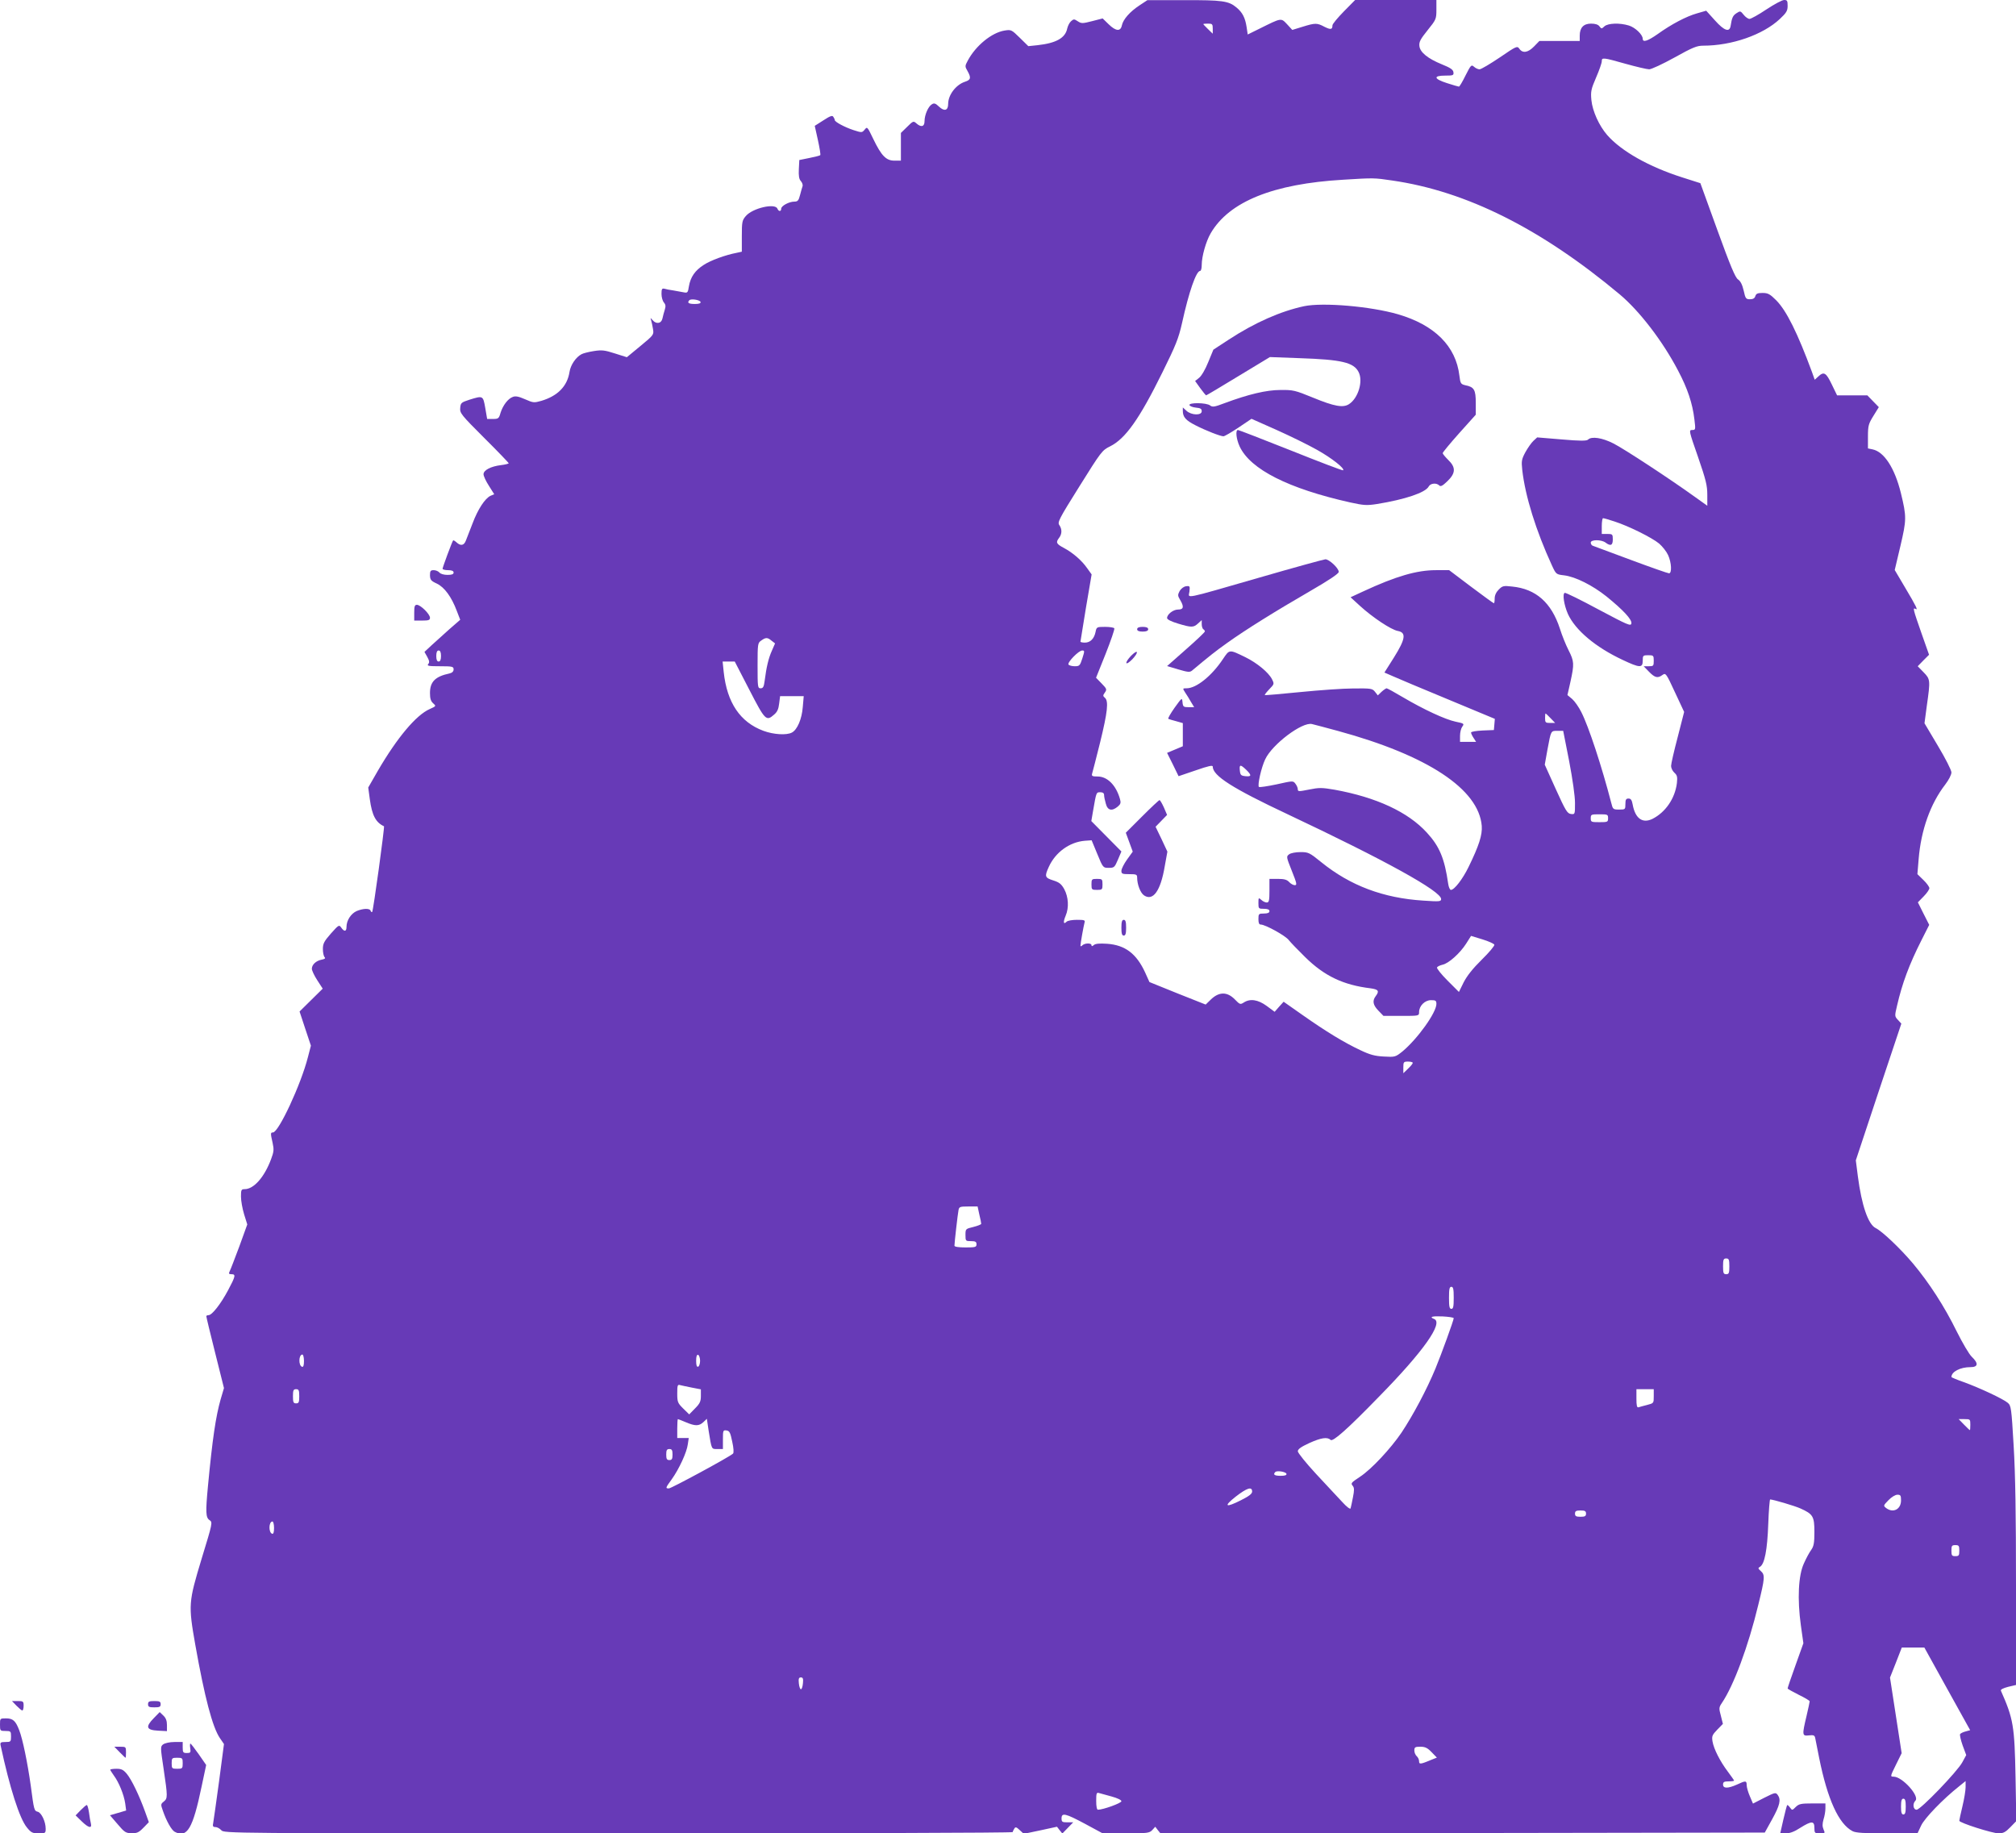 <?xml version="1.0" standalone="no"?>
<!DOCTYPE svg PUBLIC "-//W3C//DTD SVG 20010904//EN"
 "http://www.w3.org/TR/2001/REC-SVG-20010904/DTD/svg10.dtd">
<svg version="1.0" xmlns="http://www.w3.org/2000/svg"
 width="1280pt" height="1164pt" viewBox="0 0 1280 1164"
 preserveAspectRatio="xMidYMid meet">
<g transform="translate(0,1164) scale(0.1,-0.1)"
fill="#673ab7" stroke="none">
<path d="M7235 11606 c-61 -40 -104 -89 -112 -127 -8 -40 -38 -38 -84 7 l-38
37 -66 -17 c-62 -16 -69 -16 -92 -1 -23 15 -26 15 -43 0 -10 -9 -20 -29 -24
-46 -12 -60 -70 -93 -189 -106 l-58 -6 -54 53 c-52 51 -55 53 -97 46 -81 -13
-182 -95 -233 -190 -19 -35 -19 -38 -2 -67 24 -43 21 -56 -16 -68 -58 -19
-107 -84 -107 -141 0 -42 -24 -49 -58 -17 -22 21 -31 24 -45 15 -23 -13 -47
-67 -47 -108 0 -35 -22 -40 -52 -13 -18 16 -21 15 -58 -22 l-40 -39 0 -88 0
-88 -41 0 c-53 0 -83 31 -135 139 -37 77 -38 78 -54 58 -17 -20 -18 -20 -71
-3 -55 18 -119 52 -119 64 0 4 -4 13 -9 20 -6 11 -20 6 -63 -22 l-55 -35 20
-90 c11 -50 18 -93 15 -96 -2 -3 -33 -11 -69 -18 l-64 -13 -3 -58 c-2 -42 1
-63 13 -76 8 -9 13 -23 11 -31 -3 -8 -10 -33 -16 -56 -9 -36 -15 -43 -36 -43
-34 0 -84 -27 -84 -45 0 -19 -16 -19 -24 0 -14 37 -158 4 -201 -47 -23 -27
-25 -37 -25 -128 l0 -98 -32 -7 c-73 -14 -166 -48 -210 -77 -55 -35 -84 -77
-94 -136 -6 -40 -9 -43 -33 -38 -14 3 -44 8 -66 12 -22 3 -48 8 -57 11 -15 3
-18 -2 -18 -33 0 -21 7 -45 15 -54 11 -13 13 -24 6 -46 -5 -16 -12 -41 -15
-56 -7 -33 -40 -38 -63 -10 -14 16 -14 16 -9 -1 3 -10 9 -35 12 -56 6 -36 5
-38 -80 -108 l-86 -71 -76 24 c-65 21 -83 23 -134 15 -32 -5 -68 -14 -78 -20
-36 -19 -69 -68 -76 -112 -14 -91 -75 -153 -179 -184 -46 -13 -51 -13 -103 10
-41 18 -61 22 -78 15 -31 -11 -63 -54 -78 -101 -10 -36 -14 -39 -48 -39 l-37
0 -12 70 c-14 79 -14 79 -101 52 -52 -17 -55 -20 -58 -52 -3 -33 6 -44 152
-190 86 -85 155 -158 156 -161 0 -3 -22 -9 -49 -12 -65 -8 -111 -32 -111 -58
0 -11 15 -44 34 -73 l34 -54 -24 -10 c-35 -17 -80 -85 -114 -176 -17 -44 -36
-93 -42 -108 -12 -32 -33 -36 -60 -11 -10 9 -19 14 -21 12 -7 -9 -67 -171 -67
-180 0 -5 16 -9 35 -9 24 0 35 -5 35 -15 0 -11 -11 -15 -39 -15 -22 0 -44 6
-51 15 -7 8 -23 15 -36 15 -20 0 -24 -5 -24 -32 1 -29 6 -36 43 -53 49 -23 94
-85 127 -173 l22 -57 -69 -60 c-37 -33 -88 -79 -113 -102 l-45 -42 18 -32 c13
-24 15 -35 6 -45 -10 -12 3 -14 75 -14 79 0 86 -2 86 -20 0 -13 -9 -22 -27
-26 -90 -19 -123 -53 -123 -124 0 -34 5 -52 20 -65 20 -18 20 -18 -22 -37 -86
-38 -206 -181 -328 -390 l-62 -108 10 -74 c14 -103 38 -148 90 -172 5 -3 -68
-538 -75 -544 -3 -3 -8 1 -10 8 -6 16 -46 15 -88 -2 -36 -16 -65 -59 -65 -101
0 -30 -14 -32 -33 -5 -14 20 -16 19 -66 -37 -43 -49 -51 -64 -51 -98 0 -23 5
-46 11 -52 7 -7 2 -12 -19 -16 -36 -7 -62 -32 -62 -58 0 -10 15 -43 34 -72
l35 -54 -73 -72 -74 -73 36 -109 36 -108 -19 -73 c-44 -173 -186 -478 -222
-478 -16 0 -16 -5 -2 -67 9 -41 8 -55 -10 -103 -43 -115 -110 -190 -168 -190
-21 0 -23 -5 -23 -47 0 -27 9 -77 20 -113 l20 -64 -51 -141 c-29 -77 -56 -148
-61 -157 -7 -14 -5 -18 12 -18 28 0 26 -12 -22 -102 -47 -88 -102 -158 -124
-158 -8 0 -14 -3 -14 -7 0 -5 25 -109 56 -232 l56 -224 -21 -71 c-31 -109 -52
-249 -81 -555 -15 -160 -14 -196 10 -212 21 -14 20 -17 -50 -246 -83 -275 -85
-291 -40 -546 59 -332 109 -523 156 -592 l26 -38 -31 -236 c-18 -130 -34 -248
-37 -263 -5 -23 -2 -28 14 -28 10 0 27 -9 37 -20 18 -20 31 -20 2522 -20 1376
0 2503 3 2503 8 0 4 5 14 10 22 7 12 13 11 34 -9 l26 -24 105 22 106 23 17
-22 17 -21 34 35 35 36 -37 0 c-33 0 -37 3 -37 25 0 38 25 32 150 -35 l111
-60 148 0 c137 0 149 2 167 21 l19 21 16 -21 17 -21 1918 2 1919 3 47 85 c49
89 57 124 35 154 -13 17 -17 16 -85 -18 l-72 -37 -20 47 c-11 25 -20 57 -20
70 0 29 -6 30 -61 4 -58 -26 -89 -26 -89 0 0 16 7 20 35 20 19 0 35 2 35 5 0
2 -18 28 -39 56 -50 66 -90 145 -98 193 -5 33 -2 41 30 74 l36 37 -13 52 c-13
47 -12 53 6 80 75 110 168 359 232 625 42 170 43 189 16 213 -18 16 -19 20 -6
27 30 17 47 108 53 271 3 86 9 157 12 157 21 -1 154 -40 192 -57 80 -36 89
-50 89 -149 0 -70 -4 -91 -20 -114 -12 -16 -33 -55 -47 -87 -35 -76 -42 -226
-19 -392 l16 -114 -50 -140 c-28 -77 -50 -143 -50 -147 0 -3 32 -21 70 -40 39
-19 70 -37 70 -42 0 -4 -9 -46 -20 -93 -29 -122 -28 -128 15 -123 30 3 36 1
40 -16 2 -12 13 -68 25 -126 53 -264 124 -420 212 -466 21 -11 73 -14 220 -14
l193 1 23 49 c22 47 140 169 240 248 l42 34 0 -39 c0 -21 -9 -75 -20 -121 -11
-46 -20 -87 -20 -92 0 -13 210 -80 250 -80 29 0 44 8 74 39 l38 39 -5 279 c-6
326 -14 371 -93 549 -3 7 15 16 45 24 l51 12 0 633 c0 445 -4 708 -15 887 -14
240 -16 254 -38 272 -28 24 -179 95 -279 131 -43 15 -78 30 -78 32 0 34 56 63
121 63 49 0 52 24 8 66 -17 16 -59 88 -95 160 -78 159 -175 309 -278 432 -81
96 -196 205 -237 225 -48 24 -89 145 -113 328 l-13 102 144 434 145 434 -21
23 c-22 23 -22 25 -6 92 32 139 76 259 155 415 l49 97 -36 71 -36 72 37 38
c20 20 36 44 36 52 0 8 -17 32 -38 52 l-38 37 8 97 c15 182 74 349 168 471 23
30 40 63 40 78 0 14 -38 89 -86 169 l-85 143 15 113 c23 161 22 167 -21 211
l-37 38 36 37 36 36 -49 139 c-52 149 -56 163 -37 152 18 -11 5 16 -67 137
l-65 110 36 152 c39 167 40 185 3 337 -39 158 -106 262 -180 277 l-29 6 0 76
c0 69 4 81 35 131 l34 55 -37 38 -36 37 -96 0 -96 0 -34 70 c-36 75 -50 83
-86 49 l-22 -20 -17 48 c-92 249 -162 390 -227 456 -40 40 -53 47 -87 47 -31
0 -41 -4 -46 -20 -4 -14 -15 -20 -34 -20 -26 0 -29 5 -40 55 -9 38 -20 60 -36
71 -17 11 -48 84 -131 313 l-108 298 -116 37 c-210 67 -386 166 -476 269 -51
59 -93 151 -100 222 -5 54 -2 69 30 143 20 46 36 92 36 103 0 25 6 25 151 -16
68 -19 136 -35 150 -35 14 0 87 34 161 75 115 64 142 75 182 75 182 0 379 69
486 169 43 40 50 53 50 84 0 32 -3 37 -22 37 -13 0 -63 -27 -113 -60 -49 -33
-98 -60 -107 -60 -9 0 -26 12 -37 26 -20 25 -22 26 -46 10 -23 -15 -29 -29
-37 -81 -7 -42 -41 -30 -99 35 l-56 62 -59 -17 c-67 -19 -161 -68 -250 -132
-63 -44 -94 -54 -94 -29 0 26 -48 72 -88 84 -59 18 -132 15 -155 -5 -18 -17
-19 -17 -32 0 -8 11 -26 17 -53 17 -48 0 -72 -26 -72 -77 l0 -33 -128 0 -128
0 -34 -35 c-38 -39 -72 -45 -93 -15 -14 20 -18 18 -125 -55 -61 -41 -118 -75
-128 -75 -10 0 -25 7 -35 16 -17 15 -20 12 -54 -55 -19 -39 -38 -71 -42 -71
-4 0 -37 10 -75 22 -85 27 -90 48 -12 48 51 0 55 2 52 22 -2 16 -20 28 -72 49
-91 37 -140 77 -144 117 -3 26 7 44 52 100 54 67 56 71 56 131 l0 61 -258 0
-258 0 -72 -73 c-39 -40 -72 -79 -72 -88 0 -27 -11 -29 -51 -9 -47 25 -58 25
-139 0 l-65 -20 -33 36 c-39 41 -34 42 -173 -27 l-77 -38 -7 47 c-9 59 -26 93
-65 125 -49 41 -89 47 -335 46 l-230 0 -50 -33z m465 -148 l0 -32 -30 29 c-16
16 -30 30 -30 32 0 2 14 3 30 3 27 0 30 -3 30 -32z m1139 -964 c472 -68 946
-306 1445 -723 126 -106 272 -296 370 -483 61 -115 92 -209 104 -310 8 -66 8
-68 -14 -68 -22 0 -21 -5 37 -171 50 -145 59 -181 59 -240 l0 -70 -77 55
c-161 116 -451 306 -518 340 -72 37 -140 47 -162 25 -9 -9 -51 -9 -167 1
l-156 13 -24 -22 c-13 -12 -36 -45 -51 -72 -24 -45 -26 -56 -20 -112 19 -168
87 -386 189 -608 26 -56 27 -56 78 -62 71 -9 179 -63 268 -134 107 -87 162
-146 158 -171 -3 -19 -22 -11 -208 88 -113 61 -209 108 -215 106 -16 -5 -5
-77 20 -134 47 -103 175 -211 348 -292 108 -51 127 -52 127 -5 0 33 2 35 35
35 33 0 35 -2 35 -35 0 -33 -2 -35 -32 -35 l-32 0 34 -35 c37 -38 55 -43 86
-20 20 14 23 10 79 -111 l58 -124 -41 -160 c-23 -87 -42 -170 -42 -183 0 -13
9 -32 21 -43 18 -16 20 -27 16 -66 -12 -97 -72 -185 -155 -227 -63 -31 -110 2
-126 92 -5 28 -12 37 -26 37 -16 0 -20 -7 -20 -35 0 -34 -1 -35 -40 -35 -38 0
-40 2 -50 43 -60 231 -143 484 -190 576 -16 32 -42 69 -58 83 l-30 25 19 84
c25 114 24 130 -12 201 -17 33 -42 95 -55 137 -54 165 -152 252 -303 267 -55
6 -61 5 -85 -19 -17 -17 -26 -37 -26 -57 0 -16 -2 -30 -5 -30 -3 0 -68 47
-145 105 l-139 105 -84 0 c-121 0 -253 -38 -462 -135 l-80 -37 60 -55 c80 -73
197 -151 240 -159 55 -10 49 -51 -25 -169 l-60 -95 53 -23 c28 -13 186 -79
350 -147 l298 -124 -3 -36 -3 -35 -72 -3 c-40 -2 -73 -7 -73 -13 0 -5 7 -21
16 -34 l16 -25 -51 0 -51 0 0 38 c0 21 6 47 14 58 14 19 12 21 -42 32 -66 14
-202 77 -336 156 -52 31 -98 56 -102 56 -4 0 -19 -10 -32 -22 l-24 -23 -18 23
c-17 21 -25 22 -137 21 -65 0 -217 -11 -338 -23 -121 -12 -222 -21 -224 -19
-3 2 10 18 28 37 32 33 32 34 17 64 -22 43 -95 103 -168 139 -105 51 -101 51
-143 -11 -71 -107 -169 -186 -231 -186 -26 0 -26 0 -9 -27 10 -14 26 -41 37
-60 l20 -33 -35 0 c-33 0 -36 3 -39 31 -3 31 -3 31 -50 -34 -26 -37 -44 -68
-40 -71 4 -2 26 -9 50 -15 l42 -12 0 -73 0 -74 -50 -21 -50 -21 37 -74 36 -74
109 37 c80 28 108 34 108 24 0 -58 123 -137 476 -303 617 -291 974 -488 974
-538 0 -16 -10 -17 -113 -10 -254 16 -464 95 -648 244 -75 61 -82 64 -132 64
-30 0 -62 -6 -72 -14 -19 -14 -18 -17 17 -105 32 -80 34 -91 19 -91 -10 0 -26
9 -36 20 -14 15 -31 20 -72 20 l-53 0 0 -75 c0 -63 -3 -75 -17 -75 -9 0 -25 7
-35 17 -17 15 -18 14 -18 -20 0 -36 1 -37 35 -37 24 0 35 -5 35 -15 0 -10 -11
-15 -35 -15 -33 0 -35 -2 -35 -35 0 -25 4 -35 15 -35 29 0 159 -72 178 -99 11
-14 58 -63 104 -108 122 -120 242 -177 416 -198 49 -7 56 -17 32 -49 -23 -30
-18 -57 17 -93 l32 -33 113 0 c112 0 113 0 113 24 0 39 36 76 76 76 29 0 34
-3 34 -24 0 -55 -120 -222 -216 -302 -44 -35 -47 -36 -117 -32 -58 3 -88 11
-151 41 -104 49 -217 118 -365 222 l-121 85 -29 -32 -28 -32 -50 37 c-56 41
-106 48 -146 22 -22 -14 -25 -13 -57 20 -48 49 -99 49 -150 1 l-35 -34 -179
71 -178 72 -27 60 c-55 120 -127 175 -242 183 -47 3 -74 1 -84 -8 -10 -9 -15
-9 -15 -1 0 15 -43 14 -58 -1 -7 -7 -12 -8 -12 -2 0 14 20 125 26 147 5 15 -2
17 -48 17 -30 0 -59 -5 -66 -12 -20 -20 -23 -3 -6 38 22 51 18 119 -9 169 -18
32 -31 43 -69 55 -54 17 -57 25 -29 86 42 93 132 158 229 166 l43 3 36 -87
c36 -88 37 -88 73 -88 34 0 37 3 58 52 l22 52 -96 97 -95 96 11 64 c21 121 20
119 46 119 16 0 24 -6 24 -17 0 -10 5 -35 11 -55 11 -44 39 -50 76 -19 18 15
21 24 14 48 -25 88 -80 143 -142 143 -34 0 -39 3 -35 18 3 9 26 99 51 199 47
192 55 262 30 283 -13 11 -13 15 0 33 14 20 12 24 -21 58 l-35 36 61 152 c33
84 58 156 55 162 -4 5 -30 9 -59 9 -52 0 -54 -1 -60 -32 -9 -43 -33 -68 -68
-68 -15 0 -28 3 -28 6 0 3 16 100 35 216 l36 211 -28 39 c-34 49 -90 98 -148
129 -49 26 -53 35 -30 65 18 24 19 54 1 80 -13 18 -3 38 128 247 137 219 143
228 194 253 97 48 186 173 332 469 85 172 103 216 125 314 44 200 90 331 115
331 6 0 10 17 10 38 0 54 27 150 57 201 117 201 396 314 842 340 193 12 196
12 310 -5z m-4391 -771 c2 -9 -9 -13 -37 -13 -39 0 -50 8 -34 24 11 11 66 2
71 -11z m5803 -1394 c90 -29 237 -102 283 -140 21 -18 47 -51 57 -73 22 -48
25 -116 6 -116 -7 0 -116 38 -242 85 -127 47 -236 88 -242 90 -7 2 -13 11 -13
20 0 20 68 20 94 0 32 -24 46 -18 46 20 0 33 -2 35 -35 35 l-35 0 0 50 c0 28
4 50 8 50 5 0 38 -9 73 -21z m-5352 -757 l22 -17 -20 -46 c-21 -46 -35 -104
-46 -191 -5 -39 -10 -48 -26 -48 -18 0 -19 8 -19 144 0 138 1 144 23 159 29
21 40 21 66 -1z m-2099 -97 c0 -24 -5 -35 -15 -35 -10 0 -15 11 -15 35 0 24 5
35 15 35 10 0 15 -11 15 -35z m4072 -15 c-15 -46 -18 -50 -48 -50 -18 0 -36 5
-40 11 -8 14 65 89 87 89 16 0 16 -3 1 -50z m-2114 -200 c100 -194 107 -201
157 -157 20 17 28 35 32 70 l6 47 75 0 75 0 -6 -69 c-6 -77 -35 -144 -69 -162
-34 -18 -116 -13 -181 11 -148 55 -231 179 -252 373 l-7 67 38 0 39 0 93 -180z
m5087 -180 l29 -30 -32 0 c-29 0 -32 3 -32 30 0 17 1 30 3 30 2 0 16 -13 32
-30z m-1349 -81 c568 -155 893 -369 912 -603 4 -57 -17 -124 -84 -261 -37 -76
-90 -145 -112 -145 -6 0 -14 17 -17 38 -23 161 -55 238 -135 325 -120 132
-322 225 -586 273 -82 14 -98 14 -163 1 -65 -13 -71 -13 -71 2 0 9 -7 25 -15
35 -15 20 -16 19 -120 -4 -58 -12 -108 -20 -112 -16 -10 10 15 123 40 175 44
95 235 239 297 224 14 -3 88 -23 166 -44z m1467 -192 c22 -116 37 -221 37
-265 0 -73 0 -73 -26 -70 -23 3 -34 21 -96 158 l-70 155 17 95 c23 123 21 120
64 120 l36 0 38 -193z m-2051 -54 c36 -35 35 -45 -4 -41 -29 3 -33 7 -36 36
-4 39 3 40 40 5z m2298 -308 c0 -24 -3 -25 -55 -25 -52 0 -55 1 -55 25 0 24 3
25 55 25 52 0 55 -1 55 -25z m-722 -803 c2 -7 -34 -50 -80 -95 -57 -56 -94
-103 -115 -144 l-30 -61 -73 73 c-40 40 -70 78 -66 83 3 6 19 13 35 17 39 8
111 73 150 134 l31 49 72 -22 c40 -12 74 -28 76 -34z m-518 -750 c0 -5 -13
-21 -30 -37 l-30 -29 0 37 c0 34 2 37 30 37 17 0 30 -4 30 -8z m-2752 -963 c7
-28 12 -54 12 -59 0 -4 -22 -13 -50 -20 -49 -12 -50 -12 -50 -51 0 -38 1 -39
35 -39 28 0 35 -4 35 -20 0 -18 -7 -20 -70 -20 -43 0 -70 4 -70 11 0 19 21
203 26 227 4 20 10 22 62 22 l59 0 11 -51z m4762 -329 c0 -43 -3 -50 -20 -50
-17 0 -20 7 -20 50 0 43 3 50 20 50 17 0 20 -7 20 -50z m-1750 -200 c0 -56 -3
-70 -15 -70 -12 0 -15 14 -15 70 0 56 3 70 15 70 12 0 15 -14 15 -70z m0 -129
c0 -13 -78 -228 -116 -320 -55 -133 -142 -296 -215 -406 -69 -102 -192 -234
-264 -281 -57 -38 -60 -41 -46 -58 10 -12 10 -28 1 -73 -6 -32 -13 -64 -15
-70 -2 -7 -25 10 -52 40 -27 28 -101 109 -166 178 -65 70 -117 135 -117 145 1
14 21 28 73 52 75 34 115 40 135 20 14 -14 108 69 307 274 283 288 412 471
350 494 -33 13 -12 19 55 16 38 -2 70 -7 70 -11z m-7300 -272 c0 -28 -4 -39
-12 -37 -24 8 -22 78 2 78 5 0 10 -18 10 -41z m2515 1 c0 -18 -6 -35 -12 -37
-9 -3 -13 8 -13 37 0 29 4 40 13 38 6 -3 12 -20 12 -38z m-52 -170 l57 -11 0
-42 c0 -34 -6 -48 -37 -79 l-37 -38 -38 37 c-35 35 -38 41 -38 96 0 51 2 58
18 53 9 -2 43 -10 75 -16z m-2493 -55 c0 -38 -3 -45 -20 -45 -17 0 -20 7 -20
45 0 38 3 45 20 45 17 0 20 -7 20 -45z m8600 0 c0 -44 0 -44 -42 -55 -24 -6
-49 -13 -55 -15 -10 -3 -13 12 -13 55 l0 60 55 0 55 0 0 -45z m-6145 -165 c59
-25 83 -25 111 1 l22 21 11 -74 c20 -123 17 -118 56 -118 l35 0 0 61 c0 57 1
60 23 57 19 -3 24 -13 36 -71 9 -40 11 -71 5 -76 -20 -20 -392 -221 -407 -221
-23 0 -22 3 18 58 46 64 96 172 102 222 l6 40 -37 0 -36 0 0 60 c0 33 2 60 4
60 2 0 25 -9 51 -20z m8155 -15 c0 -19 -1 -35 -3 -35 -2 0 -18 16 -37 35 l-34
35 37 0 c36 0 37 -1 37 -35z m-8240 -190 c0 -28 -4 -35 -20 -35 -16 0 -20 7
-20 35 0 28 4 35 20 35 16 0 20 -7 20 -35z m3898 -122 c2 -9 -9 -13 -37 -13
-39 0 -50 8 -34 24 11 11 66 2 71 -11z m-218 -113 c0 -14 -19 -29 -71 -55 -99
-50 -113 -40 -33 23 71 55 104 66 104 32z m4120 -56 c0 -57 -50 -82 -94 -49
-19 15 -19 16 14 50 19 20 44 35 57 35 20 0 23 -5 23 -36z m-2000 -84 c0 -16
-7 -20 -35 -20 -28 0 -35 4 -35 20 0 16 7 20 35 20 28 0 35 -4 35 -20z m-8330
-91 c0 -28 -4 -39 -12 -37 -24 8 -22 78 2 78 5 0 10 -18 10 -41z m10700 -144
c0 -31 -3 -35 -25 -35 -22 0 -25 4 -25 35 0 31 3 35 25 35 22 0 25 -4 25 -35z
m-77 -877 l146 -263 -29 -8 c-16 -4 -32 -12 -35 -17 -3 -5 4 -37 16 -71 l23
-62 -25 -46 c-31 -58 -265 -301 -290 -301 -22 0 -27 38 -8 57 29 29 -83 153
-138 153 -22 0 -22 1 14 74 l37 75 -37 240 -37 240 38 96 37 95 71 0 72 0 145
-262z m-7265 35 c-2 -21 -7 -38 -13 -38 -5 0 -11 17 -13 38 -3 29 0 37 13 37
13 0 16 -8 13 -37z m3991 -437 l34 -35 -35 -14 c-69 -29 -78 -30 -78 -9 0 11
-7 25 -15 32 -8 7 -15 23 -15 36 0 21 5 24 38 24 30 0 45 -7 71 -34z m-2031
-282 c36 -10 62 -22 62 -30 0 -12 -116 -54 -149 -54 -7 0 -11 21 -11 56 0 48
2 55 18 50 9 -2 45 -12 80 -22z m5042 -64 c0 -38 -4 -50 -15 -50 -11 0 -15 12
-15 50 0 38 4 50 15 50 11 0 15 -12 15 -50z"/>
<path d="M8280 9696 c-149 -32 -313 -104 -478 -212 l-98 -64 -33 -80 c-18 -45
-43 -88 -58 -99 l-25 -20 33 -46 c18 -25 35 -45 37 -45 3 0 95 55 205 122
l200 121 188 -7 c267 -9 344 -27 375 -88 30 -58 -2 -166 -61 -204 -37 -24 -92
-15 -230 42 -112 46 -126 49 -205 48 -89 0 -203 -27 -356 -84 -63 -24 -76 -26
-91 -14 -24 18 -136 19 -131 2 3 -7 21 -14 41 -16 29 -3 37 -7 37 -23 0 -28
-66 -26 -97 3 l-23 21 0 -22 c0 -39 19 -60 80 -91 66 -34 159 -70 178 -70 7 0
50 25 95 55 l83 56 160 -71 c87 -39 203 -96 256 -126 93 -52 177 -118 166
-130 -3 -3 -152 54 -332 126 -179 71 -331 130 -336 130 -17 0 -11 -58 11 -105
68 -145 309 -267 702 -355 87 -19 105 -20 170 -10 178 29 307 72 328 111 11
21 49 25 67 7 9 -9 21 -3 52 27 53 51 54 88 5 135 -19 19 -35 38 -35 43 0 5
47 62 105 127 l105 117 0 75 c0 83 -10 101 -66 112 -29 7 -32 11 -38 61 -22
187 -157 322 -391 390 -173 50 -474 76 -595 51z"/>
<path d="M8000 7974 c-503 -145 -453 -134 -448 -90 4 35 2 37 -21 34 -15 -2
-31 -14 -41 -30 -13 -25 -13 -30 3 -57 26 -44 22 -61 -13 -61 -31 0 -70 -30
-70 -54 0 -9 26 -22 69 -35 86 -26 99 -26 128 1 l23 21 0 -26 c0 -14 5 -29 10
-32 6 -3 10 -10 10 -14 0 -5 -54 -56 -120 -114 l-120 -106 71 -21 c61 -18 73
-19 87 -8 111 93 149 123 222 175 117 84 310 204 528 330 121 70 182 111 182
122 0 24 -62 81 -85 80 -11 -1 -198 -52 -415 -115z"/>
<path d="M7220 7645 c0 -10 11 -15 35 -15 24 0 35 5 35 15 0 10 -11 15 -35 15
-24 0 -35 -5 -35 -15z"/>
<path d="M7181 7476 c-18 -19 -32 -39 -29 -46 2 -6 18 5 37 24 18 19 32 39 29
46 -2 6 -18 -5 -37 -24z"/>
<path d="M7251 6456 l-103 -103 22 -60 22 -60 -36 -50 c-20 -28 -36 -60 -36
-72 0 -19 6 -21 50 -21 45 0 50 -2 50 -22 0 -44 21 -98 44 -113 57 -38 105 29
131 184 l17 94 -37 79 -38 79 37 38 36 37 -20 47 c-12 26 -24 47 -28 47 -4 0
-54 -47 -111 -104z"/>
<path d="M6930 6025 c0 -33 2 -35 35 -35 33 0 35 2 35 35 0 33 -2 35 -35 35
-33 0 -35 -2 -35 -35z"/>
<path d="M7120 5750 c0 -38 4 -50 15 -50 11 0 15 12 15 50 0 38 -4 50 -15 50
-11 0 -15 -12 -15 -50z"/>
<path d="M2630 7750 l0 -50 50 0 c42 0 50 3 50 18 0 23 -60 82 -83 82 -14 0
-17 -10 -17 -50z"/>
<path d="M105 810 c16 -16 32 -30 37 -30 4 0 8 14 8 30 0 28 -3 30 -37 30
l-37 0 29 -30z"/>
<path d="M940 820 c0 -17 7 -20 40 -20 33 0 40 3 40 20 0 17 -7 20 -40 20 -33
0 -40 -3 -40 -20z"/>
<path d="M976 731 c-54 -55 -47 -75 27 -79 l57 -3 0 39 c0 27 -7 45 -23 60
l-23 22 -38 -39z"/>
<path d="M0 690 c0 -39 1 -40 35 -40 33 0 35 -2 35 -35 0 -33 -2 -35 -35 -35
-31 0 -35 -3 -31 -22 58 -270 120 -464 167 -521 27 -33 36 -37 75 -37 42 0 44
1 44 30 0 44 -27 101 -50 107 -23 6 -24 8 -45 168 -20 142 -51 294 -73 350
-23 60 -40 75 -84 75 -38 0 -38 0 -38 -40z"/>
<path d="M1036 565 c-18 -14 -18 -17 3 -157 26 -175 26 -186 1 -206 -20 -16
-20 -19 -6 -58 23 -67 55 -123 75 -134 79 -42 115 19 171 287 l29 137 -47 68
c-26 37 -50 68 -53 68 -3 0 -4 -13 -1 -30 4 -27 1 -30 -22 -30 -23 0 -26 4
-26 35 l0 35 -52 0 c-30 0 -61 -7 -72 -15z m124 -120 c0 -33 -2 -35 -35 -35
-33 0 -35 2 -35 35 0 33 2 35 35 35 33 0 35 -2 35 -35z"/>
<path d="M760 515 c19 -19 35 -35 37 -35 2 0 3 16 3 35 0 34 -1 35 -37 35
l-37 0 34 -35z"/>
<path d="M700 404 c0 -3 11 -20 23 -37 32 -43 64 -122 72 -177 l6 -45 -51 -15
-52 -15 49 -57 c43 -51 52 -57 89 -57 33 -1 46 5 74 34 l35 36 -24 67 c-38
105 -86 204 -116 240 -22 26 -34 32 -66 32 -21 0 -39 -3 -39 -6z"/>
<path d="M11402 168 c-23 -23 -23 -23 -37 -4 -8 11 -16 18 -18 15 -2 -2 -13
-43 -24 -91 l-20 -88 36 0 c25 0 55 11 91 35 72 45 90 45 90 0 0 -33 2 -35 35
-35 33 0 34 1 23 25 -8 19 -8 35 0 64 7 21 12 52 12 70 l0 31 -83 0 c-72 0
-85 -3 -105 -22z"/>
<path d="M512 147 l-32 -33 38 -37 c44 -43 67 -48 59 -14 -3 12 -9 43 -12 70
-4 26 -10 47 -14 47 -4 0 -21 -15 -39 -33z"/>
</g>
</svg>
